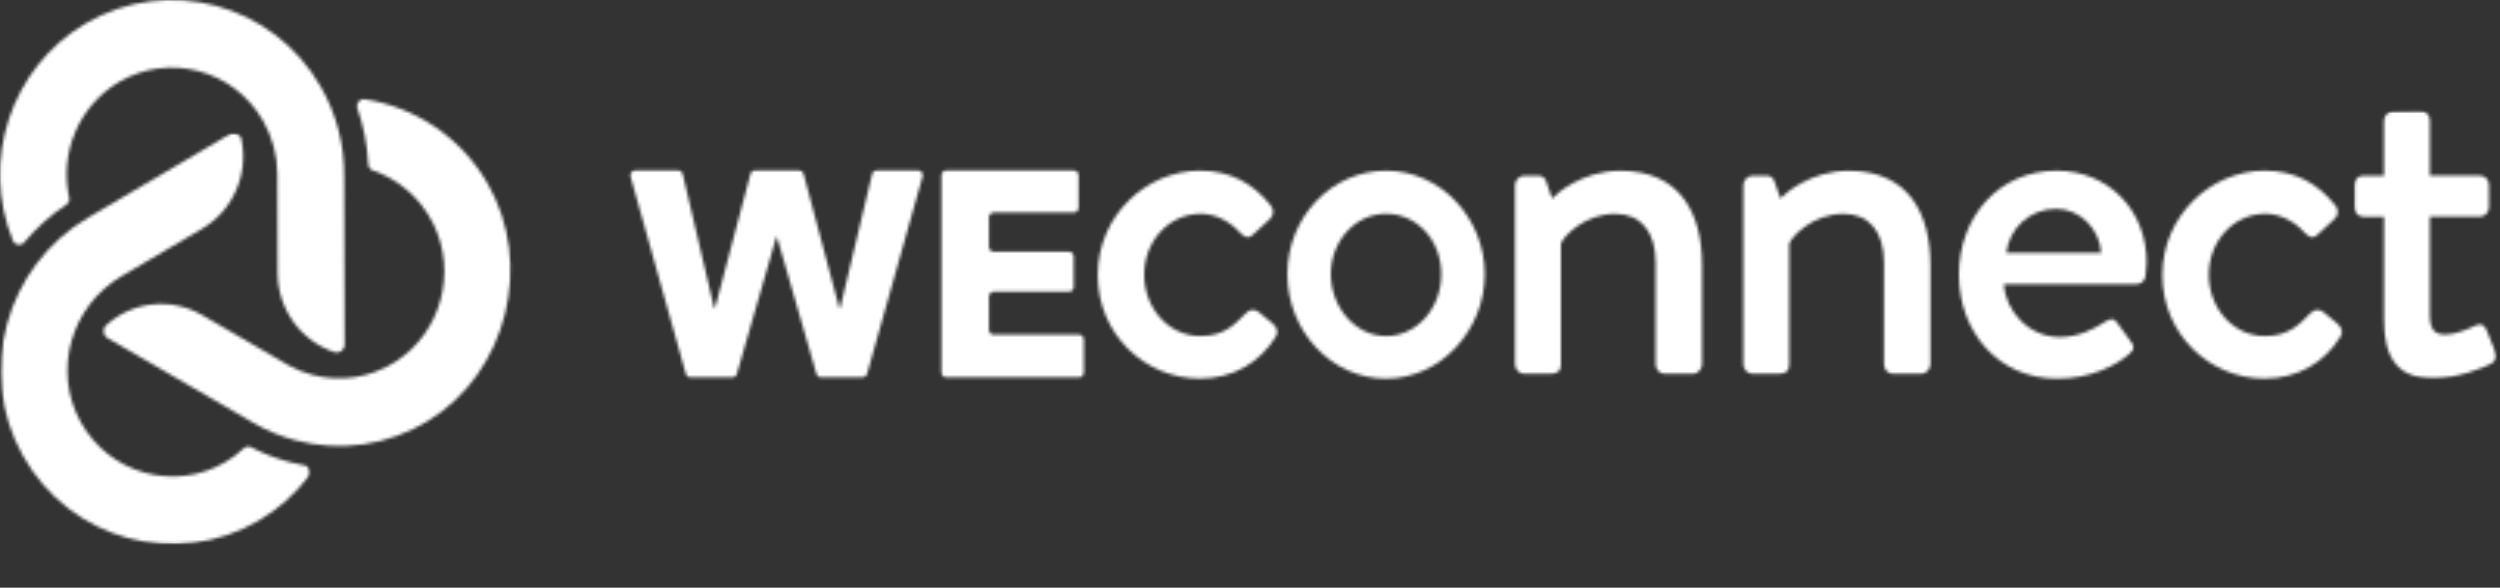 <svg width="804" height="189" viewBox="0 0 804 189" fill="none" xmlns="http://www.w3.org/2000/svg">
<rect x="0" y="0" width="804" height="189" fill="#333333" stroke="none"/>
<g clip-path="url(#clip0_336_711)">
<mask id="mask0_336_711" style="mask-type:luminance" maskUnits="userSpaceOnUse" x="202" y="54" width="95" height="68">
<path d="M277.418 121.35H264.034C263.367 121.35 262.769 120.906 262.562 120.228L249.913 76.32H249.637L236.988 120.228C236.805 120.883 236.207 121.35 235.517 121.35H222.04C221.35 121.35 220.752 120.883 220.568 120.228L202.791 56.784C202.515 55.803 203.251 54.822 204.263 54.822H218.107C218.82 54.822 219.418 55.312 219.579 56.013L229.675 99.08H229.951L241.335 55.967C241.519 55.289 242.117 54.822 242.807 54.822H256.973C257.663 54.822 258.261 55.289 258.445 55.967L269.921 99.08H270.197L280.477 55.99C280.638 55.289 281.259 54.798 281.949 54.798H295.242C296.254 54.798 296.99 55.78 296.714 56.761L278.867 120.205C278.683 120.859 278.085 121.327 277.395 121.327" fill="white"/>
</mask>
<g mask="url(#mask0_336_711)">
<path d="M299.312 52.484H200.238V123.686H299.312V52.484Z" fill="white"/>
</g>
<mask id="mask1_336_711" style="mask-type:luminance" maskUnits="userSpaceOnUse" x="302" y="54" width="47" height="68">
<path d="M302.764 119.807V56.363C302.764 55.522 303.454 54.821 304.282 54.821H345.355C346.206 54.821 346.873 55.522 346.873 56.363V66.809C346.873 67.65 346.183 68.351 345.355 68.351H319.575C318.724 68.351 318.057 69.052 318.057 69.893V79.404C318.057 80.245 318.747 80.947 319.575 80.947H343.792C344.643 80.947 345.309 81.647 345.309 82.489V92.28C345.309 93.145 344.62 93.822 343.792 93.822H319.575C318.724 93.822 318.057 94.523 318.057 95.365V106.09C318.057 106.932 318.747 107.633 319.575 107.633H347.034C347.885 107.633 348.552 108.334 348.552 109.175V119.807C348.552 120.649 347.862 121.35 347.034 121.35H304.282C303.431 121.35 302.764 120.649 302.764 119.807Z" fill="white"/>
</mask>
<g mask="url(#mask1_336_711)">
<path d="M350.851 52.483H300.463V123.686H350.851V52.483Z" fill="white"/>
</g>
<mask id="mask2_336_711" style="mask-type:luminance" maskUnits="userSpaceOnUse" x="353" y="54" width="58" height="68">
<path d="M385.991 54.892C395.581 54.892 402.963 58.865 408.782 66.203C409.886 67.628 409.564 69.544 408.161 70.666L402.986 75.433C401.1 77.186 399.996 75.9 398.755 74.802C395.926 71.624 391.372 68.75 386.198 68.75C375.987 68.75 367.984 77.513 367.984 88.332C367.984 99.151 375.849 108.078 386.06 108.078C394.063 108.078 397.375 103.942 400.663 100.74C402.066 99.315 403.492 99.315 404.895 100.413L409.127 103.918C410.69 105.204 411.334 106.793 410.23 108.382C405.194 116.49 396.708 121.748 385.876 121.748C368.283 121.748 353.035 107.564 353.035 88.472C353.035 69.381 368.582 54.869 386.037 54.869" fill="white"/>
</mask>
<g mask="url(#mask2_336_711)">
<path d="M413.59 52.555H350.691V124.107H413.59V52.555Z" fill="white"/>
</g>
<mask id="mask3_336_711" style="mask-type:luminance" maskUnits="userSpaceOnUse" x="414" y="54" width="64" height="68">
<path d="M445.762 54.892C463.355 54.892 477.499 70.175 477.499 88.168C477.499 106.161 463.355 121.771 445.762 121.771C428.169 121.771 414.025 106.489 414.025 88.168C414.025 69.848 428.169 54.892 445.762 54.892ZM445.762 108.078C455.651 108.078 463.516 99.151 463.516 88.168C463.516 77.185 455.651 68.749 445.762 68.749C435.873 68.749 428.008 77.512 428.008 88.168C428.008 98.824 435.873 108.078 445.762 108.078Z" fill="white"/>
</mask>
<g mask="url(#mask3_336_711)">
<path d="M479.798 52.555H411.725V124.108H479.798V52.555Z" fill="white"/>
</g>
<mask id="mask4_336_711" style="mask-type:luminance" maskUnits="userSpaceOnUse" x="487" y="54" width="61" height="67">
<path d="M487.227 59.519C487.227 57.93 488.629 56.504 490.216 56.504H494.77C496.035 56.504 496.978 57.299 497.277 58.42L499.162 63.842C500.266 62.556 508.591 54.915 521.148 54.915C540.305 54.915 547.389 68.609 547.389 85.177V117.191C547.389 118.78 545.963 120.229 544.399 120.229H535.453C533.728 120.229 532.463 118.803 532.463 117.191V84.546C532.463 74.357 527.588 68.772 519.423 68.772C509.534 68.772 502.773 76.11 501.991 78.33V117.191C501.991 119.271 501.048 120.229 498.38 120.229H490.216C488.652 120.229 487.227 118.803 487.227 117.191V59.542V59.519Z" fill="white"/>
</mask>
<g mask="url(#mask4_336_711)">
<path d="M549.712 52.555H484.928V122.518H549.712V52.555Z" fill="white"/>
</g>
<mask id="mask5_336_711" style="mask-type:luminance" maskUnits="userSpaceOnUse" x="560" y="54" width="61" height="67">
<path d="M560.658 59.519C560.658 57.93 562.061 56.504 563.648 56.504H568.201C569.466 56.504 570.409 57.299 570.708 58.42L572.594 63.842C573.698 62.556 582.023 54.915 594.58 54.915C613.737 54.915 620.82 68.609 620.82 85.177V117.191C620.82 118.78 619.394 120.229 617.831 120.229H608.884C607.16 120.229 605.895 118.803 605.895 117.191V84.546C605.895 74.357 601.019 68.772 592.855 68.772C582.966 68.772 576.205 76.11 575.423 78.33V117.191C575.423 119.271 574.48 120.229 571.812 120.229H563.648C562.084 120.229 560.658 118.803 560.658 117.191V59.542V59.519Z" fill="white"/>
</mask>
<g mask="url(#mask5_336_711)">
<path d="M623.144 52.555H558.359V122.518H623.144V52.555Z" fill="white"/>
</g>
<mask id="mask6_336_711" style="mask-type:luminance" maskUnits="userSpaceOnUse" x="629" y="54" width="62" height="68">
<path d="M661.436 54.892C677.787 54.892 690.344 67.324 690.344 84.359C690.344 85.481 690.183 87.537 690.022 88.659C689.861 90.248 688.619 91.37 687.193 91.37H644.464C644.947 99.969 652.329 108.405 662.54 108.405C668.197 108.405 673.372 105.858 676.522 103.778C678.408 102.656 679.512 102.025 680.754 103.614L685.147 109.667C686.25 110.952 686.71 112.214 684.825 113.803C680.271 117.775 672.107 121.771 661.574 121.771C642.555 121.771 629.998 106.652 629.998 88.332C629.998 70.011 642.578 54.892 661.413 54.892H661.436ZM675.74 81.321C675.281 73.68 668.979 67.16 661.275 67.16C652.789 67.16 646.188 73.376 645.246 81.321H675.718H675.74Z" fill="white"/>
</mask>
<g mask="url(#mask6_336_711)">
<path d="M692.643 52.555H627.721V124.108H692.643V52.555Z" fill="white"/>
</g>
<mask id="mask7_336_711" style="mask-type:luminance" maskUnits="userSpaceOnUse" x="695" y="54" width="59" height="68">
<path d="M728.381 54.892C737.972 54.892 745.354 58.865 751.172 66.203C752.276 67.628 751.954 69.544 750.551 70.666L745.377 75.433C743.491 77.186 742.387 75.9 741.145 74.802C738.316 71.624 733.763 68.75 728.588 68.75C718.377 68.75 710.351 77.513 710.351 88.332C710.351 99.151 718.216 108.078 728.427 108.078C736.431 108.078 739.742 103.942 743.031 100.74C744.434 99.315 745.86 99.315 747.286 100.413L751.517 103.918C753.081 105.204 753.725 106.793 752.621 108.382C747.585 116.49 739.098 121.748 728.267 121.748C710.673 121.748 695.426 107.564 695.426 88.472C695.426 69.381 710.972 54.869 728.427 54.869" fill="white"/>
</mask>
<g mask="url(#mask7_336_711)">
<path d="M755.979 52.555H693.08V124.107H755.979V52.555Z" fill="white"/>
</g>
<mask id="mask8_336_711" style="mask-type:luminance" maskUnits="userSpaceOnUse" x="757" y="35" width="46" height="87">
<path d="M766.672 69.707H760.072C758.347 69.707 757.082 68.282 757.082 66.692V59.519C757.082 57.766 758.347 56.504 760.072 56.504H766.672V38.838C766.672 37.249 768.075 35.8 769.662 35.8L778.608 35.636C780.172 35.636 781.437 37.062 781.437 38.651V56.481H797.466C799.191 56.481 800.456 57.766 800.456 59.495V66.669C800.456 68.258 799.191 69.684 797.466 69.684H781.437V101.207C781.437 106.628 783.483 107.586 786.473 107.586C789.762 107.586 794.177 105.67 796.063 104.712C798.11 103.754 799.053 104.712 799.674 106.138L802.503 113.148C803.284 114.901 802.663 116.186 801.1 116.98C799.536 117.938 790.268 121.747 782.724 121.747C770.306 121.747 766.695 114.106 766.695 102.796V69.66L766.672 69.707Z" fill="white"/>
</mask>
<g mask="url(#mask8_336_711)">
<mask id="mask9_336_711" style="mask-type:luminance" maskUnits="userSpaceOnUse" x="757" y="35" width="46" height="87">
<path d="M802.85 35.612H757.107V121.77H802.85V35.612Z" fill="white"/>
</mask>
<g mask="url(#mask9_336_711)">
<path d="M805.149 33.276H754.807V124.108H805.149V33.276Z" fill="white"/>
</g>
</g>
<mask id="mask10_336_711" style="mask-type:luminance" maskUnits="userSpaceOnUse" x="0" y="42" width="100" height="133">
<path d="M80.834 143.853C80.029 143.432 79.063 143.549 78.396 144.18C76.625 145.839 74.647 147.335 72.509 148.597C56.18 158.224 35.091 152.406 25.869 135.581C16.854 119.153 22.925 98.379 38.955 88.915L65.011 73.562C74.785 67.79 79.914 56.387 77.706 45.123C77.706 45.03 77.66 44.936 77.66 44.843C77.315 43.137 75.429 42.273 73.934 43.137L28.307 70.01C1.952 85.526 -7.684 119.737 7.379 146.587C22.581 173.694 56.755 183.018 83.294 167.384C89.596 163.669 94.977 158.808 99.278 153.177C100.267 151.892 99.554 149.975 97.967 149.672C96.311 149.368 94.678 148.994 93.023 148.573C88.791 147.452 84.697 145.863 80.811 143.853" fill="white"/>
</mask>
<g mask="url(#mask10_336_711)">
<mask id="mask11_336_711" style="mask-type:luminance" maskUnits="userSpaceOnUse" x="0" y="42" width="100" height="133">
<path d="M99.742 42.783H0.254V174.952H99.742V42.783Z" fill="white"/>
</mask>
<g mask="url(#mask11_336_711)">
<path d="M102.041 40.449H-2.047V177.292H102.041V40.449Z" fill="white"/>
</g>
</g>
<mask id="mask12_336_711" style="mask-type:luminance" maskUnits="userSpaceOnUse" x="0" y="-1" width="111" height="115">
<path d="M27.505 7.568C3.335 21.823 -6.209 51.874 4.14 77.368C4.761 78.887 6.738 79.215 7.773 77.976C11.591 73.373 16.121 69.283 21.296 65.848C22.055 65.357 22.446 64.446 22.239 63.558C19.111 49.35 25.206 34.091 38.268 26.38C54.413 16.869 75.203 22.454 84.586 38.811C87.552 43.999 89.139 49.841 89.185 55.776V57.623L89.277 87.767C89.3 99.311 96.59 109.546 107.399 113.192L107.514 113.238C109.147 113.799 110.826 112.561 110.826 110.808L110.665 56.805C110.803 46.663 108.227 36.708 103.168 27.898C87.828 1.142 53.884 -7.971 27.505 7.568Z" fill="white"/>
</mask>
<g mask="url(#mask12_336_711)">
<path d="M113.1 -10.306H-8.512V116.115H113.1V-10.306Z" fill="white"/>
</g>
<mask id="mask13_336_711" style="mask-type:luminance" maskUnits="userSpaceOnUse" x="33" y="31" width="132" height="113">
<path d="M114.918 34.772C116.942 40.591 118.138 46.667 118.437 52.836C118.483 53.747 119.035 54.518 119.886 54.822C128.004 57.603 135.11 63.468 139.319 71.927C147.092 87.561 141.826 106.933 127.245 116.303C119.173 121.491 109.56 122.986 100.384 120.533C97.739 119.832 95.186 118.804 92.794 117.472L65.013 101.324C55.124 95.576 42.751 96.861 34.219 104.526L34.15 104.596C32.862 105.741 33.069 107.844 34.564 108.709L78.789 134.413L81.549 136.026C85.734 138.456 90.219 140.325 94.887 141.564C109.514 145.49 124.784 143.27 137.778 135.301C163.098 119.738 171.769 84.873 156.797 58.982C148.035 43.816 133.247 34.375 117.31 31.922C115.7 31.664 114.389 33.23 114.941 34.796" fill="white"/>
</mask>
<g mask="url(#mask13_336_711)">
<path d="M174.07 29.305H30.564V147.803H174.07V29.305Z" fill="white"/>
</g>
</g>
<defs>
<clipPath id="clip0_336_711">
<rect width="804" height="189" fill="white"/>
</clipPath>
</defs>
</svg>
